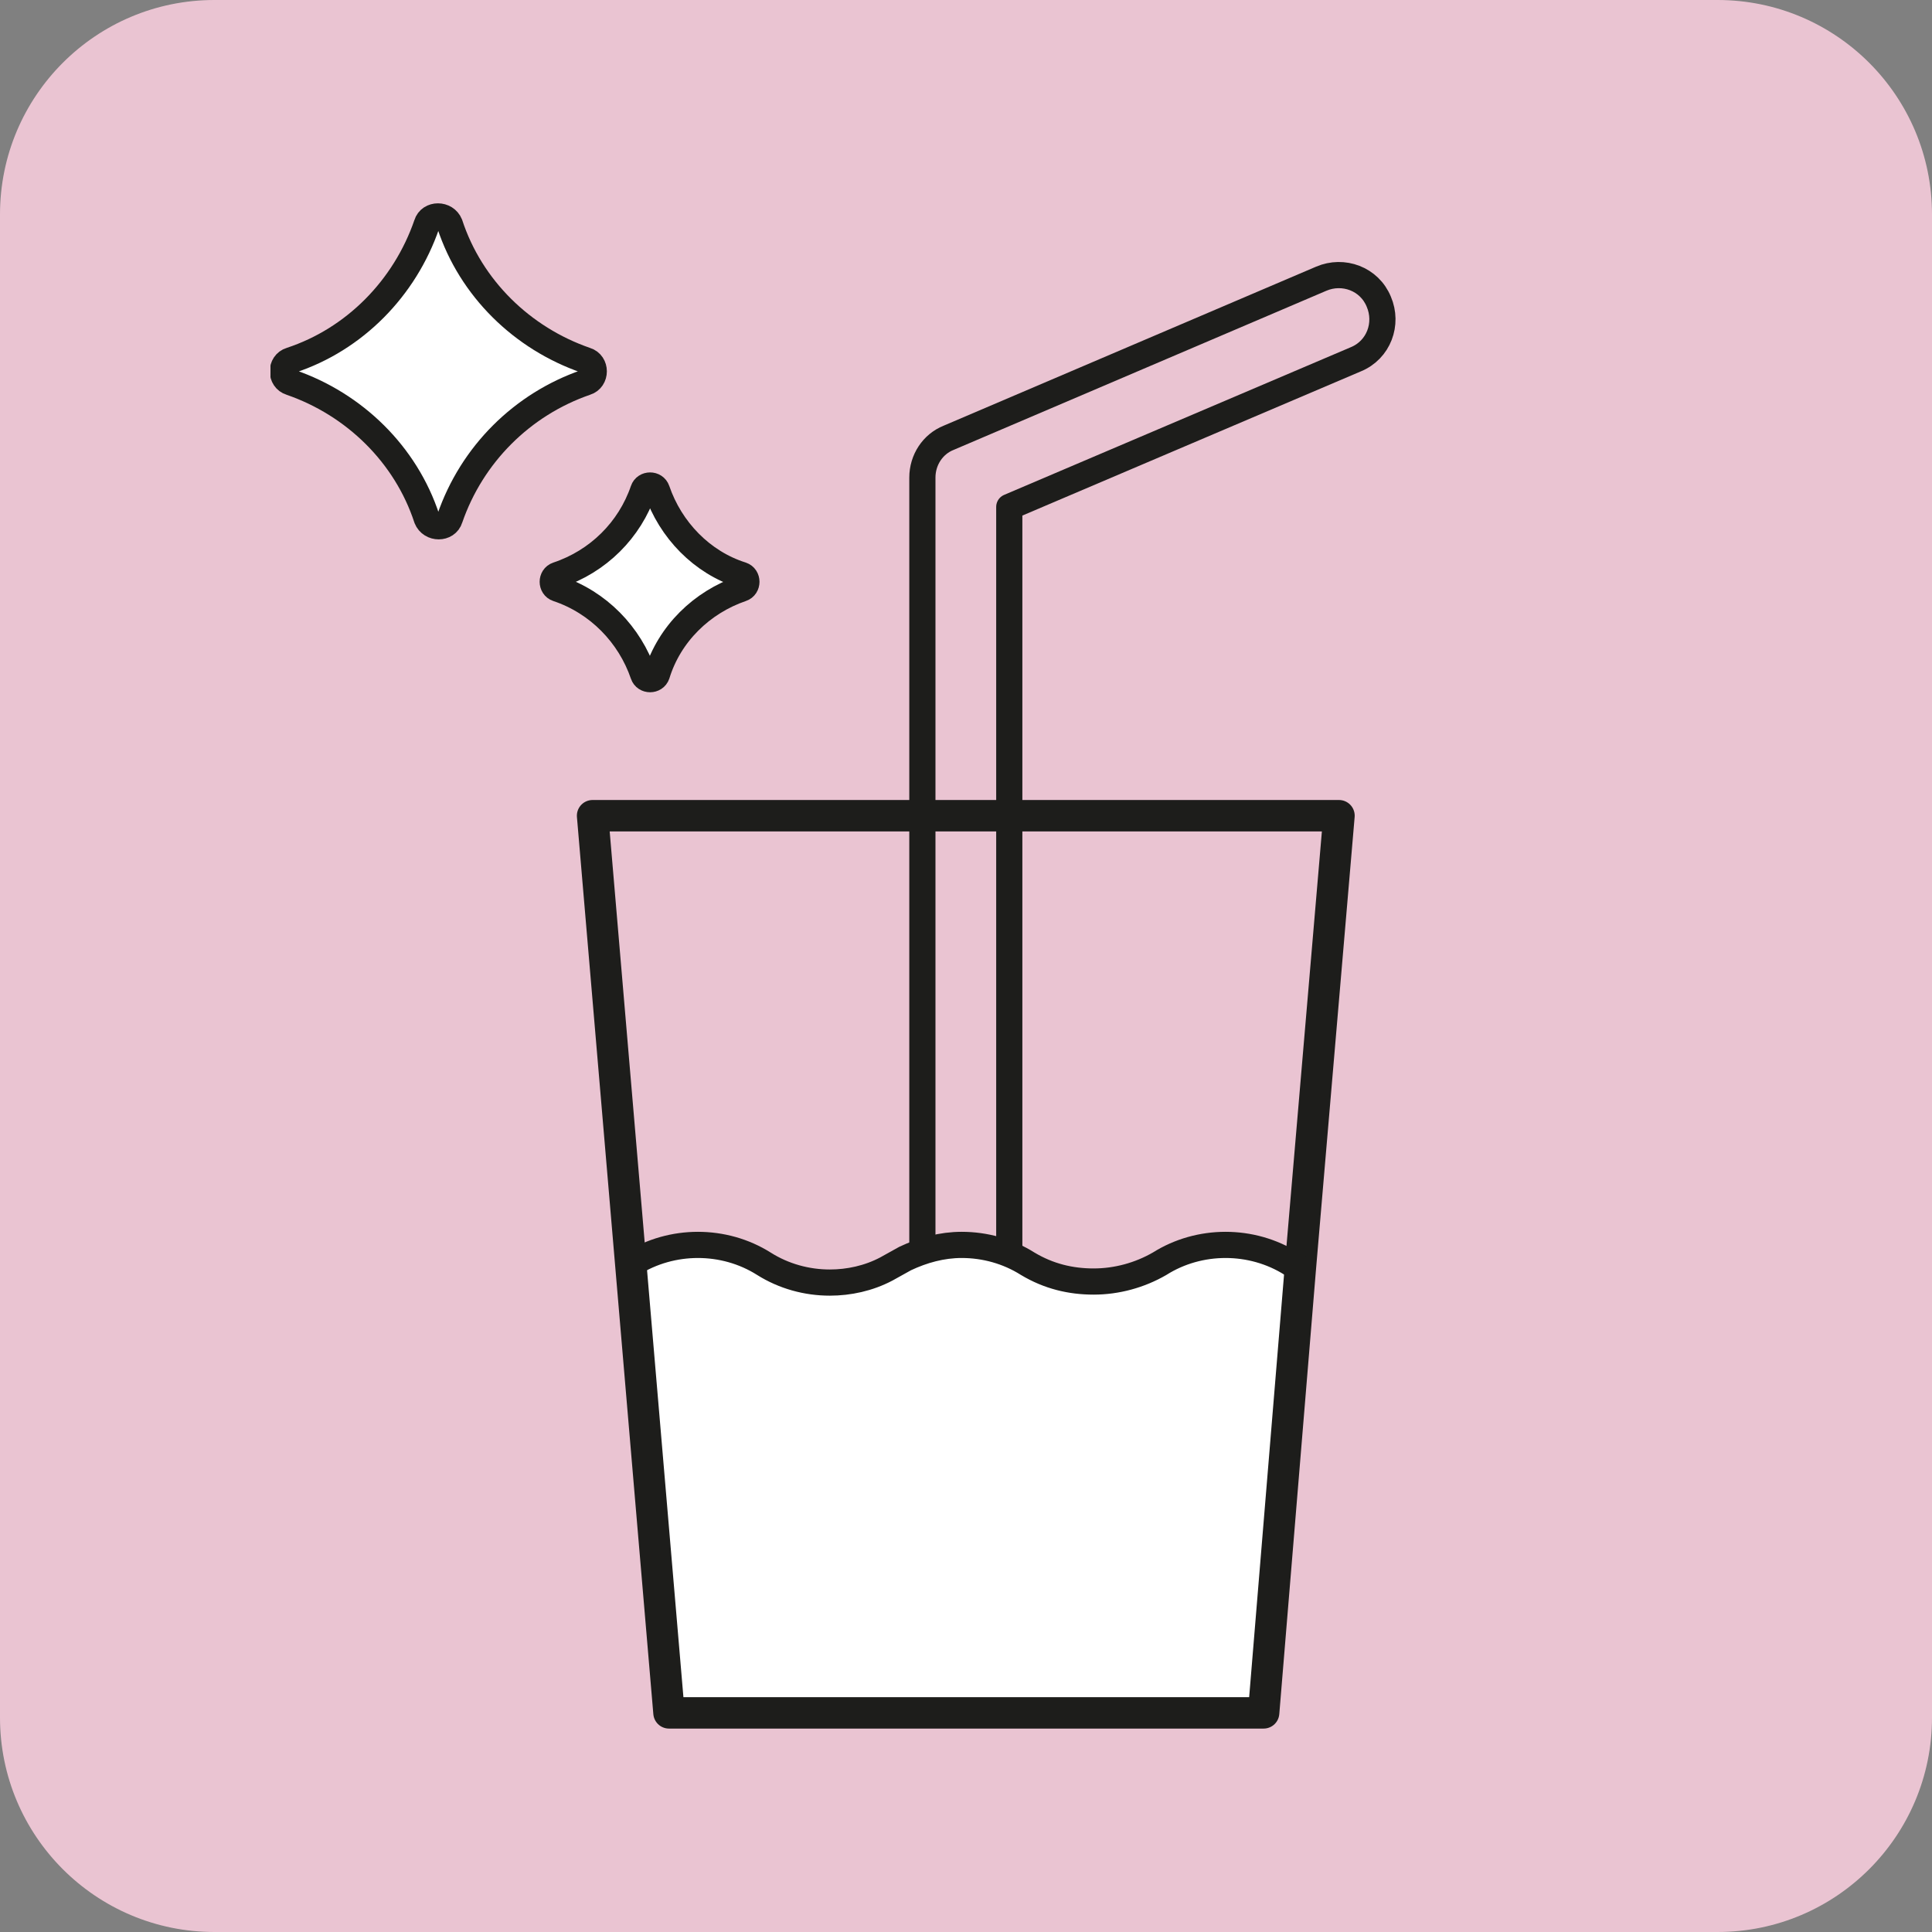 <svg xmlns="http://www.w3.org/2000/svg" fill="none" viewBox="0 0 100 100" height="100" width="100">
<rect x="0" y="0" width="100" height="100" fill="#808080" stroke="none"/>
<g clip-path="url(#clip0_4554_2734)">
<path fill="#EAC4D2" d="M88.901 0H11.099C4.969 0 0 4.969 0 11.099V88.901C0 95.031 4.969 100 11.099 100H88.901C95.031 100 100 95.031 100 88.901V11.099C100 4.969 95.031 0 88.901 0Z"></path>
<g clip-path="url(#clip1_4554_2734)">
<path fill="white" d="M67.39 65.692L65.439 88.613H34.662L32.711 65.421C33.795 64.771 34.933 64.5 36.125 64.5C37.317 64.5 38.509 64.825 39.538 65.421C40.568 66.071 41.76 66.397 42.952 66.397C43.928 66.397 44.903 66.18 45.878 65.692L46.799 65.204C47.721 64.717 48.75 64.5 49.725 64.5C50.972 64.5 52.109 64.825 53.139 65.421C54.223 66.071 55.361 66.342 56.553 66.342C57.745 66.342 58.937 66.017 59.967 65.421C60.996 64.825 62.188 64.5 63.38 64.5C64.572 64.5 65.764 64.825 66.794 65.421C66.957 65.529 67.119 65.638 67.282 65.692H67.39Z"></path>
<path stroke-linejoin="round" stroke-linecap="round" stroke-width="1.626" stroke="#1D1D1B" d="M69.306 42.221L67.302 65.683L65.405 88.658H34.627L30.672 42.221H69.306Z"></path>
<path stroke-linejoin="round" stroke-linecap="round" stroke-width="1.355" stroke="#1D1D1B" d="M32.711 65.411C33.74 64.761 34.933 64.436 36.125 64.436C37.317 64.436 38.509 64.761 39.538 65.411C40.568 66.061 41.76 66.386 42.952 66.386C43.928 66.386 44.957 66.169 45.878 65.682L46.853 65.14C47.775 64.707 48.75 64.436 49.779 64.436C50.972 64.436 52.164 64.761 53.193 65.411C54.277 66.061 55.415 66.332 56.607 66.332C57.799 66.332 58.991 66.007 60.021 65.411C61.05 64.761 62.242 64.436 63.434 64.436C64.626 64.436 65.819 64.761 66.848 65.411C67.011 65.519 67.173 65.573 67.336 65.682"></path>
<path stroke-linejoin="round" stroke-linecap="round" stroke-width="1.355" stroke="#1D1D1B" d="M47.742 64.493V24.721C47.742 23.8 48.284 22.987 49.097 22.662L68.387 14.426C69.525 13.938 70.88 14.426 71.367 15.618C71.855 16.756 71.367 18.11 70.175 18.598L52.24 26.238V64.493"></path>
<path stroke-linejoin="round" stroke-linecap="round" stroke-width="1.355" stroke="#1D1D1B" fill="white" d="M30.328 19.79C27.022 20.928 24.421 23.529 23.283 26.834C23.121 27.376 22.308 27.376 22.091 26.834C21.008 23.529 18.352 20.928 15.047 19.79C14.505 19.627 14.505 18.814 15.047 18.652C18.352 17.568 20.953 14.913 22.091 11.608C22.254 11.066 23.067 11.066 23.283 11.608C24.367 14.913 27.022 17.514 30.328 18.652C30.869 18.814 30.869 19.627 30.328 19.79Z"></path>
<path stroke-linejoin="round" stroke-linecap="round" stroke-width="1.355" stroke="#1D1D1B" fill="white" d="M38.39 30.466C36.331 31.171 34.651 32.796 34.001 34.91C33.892 35.235 33.405 35.235 33.297 34.91C32.592 32.85 30.966 31.171 28.853 30.466C28.528 30.358 28.528 29.87 28.853 29.762C30.966 29.057 32.592 27.432 33.297 25.373C33.405 25.048 33.892 25.048 34.001 25.373C34.705 27.432 36.331 29.112 38.39 29.762C38.715 29.87 38.715 30.358 38.39 30.466Z"></path>
</g>
</g>
<defs>
<clipPath id="clip0_4554_2734">
<rect fill="white" height="100" width="100"></rect>
</clipPath>
<clipPath id="clip1_4554_2734">
<rect transform="translate(14 10.525)" fill="white" height="78.949" width="58.25"></rect>
</clipPath>
</defs>
</svg>
